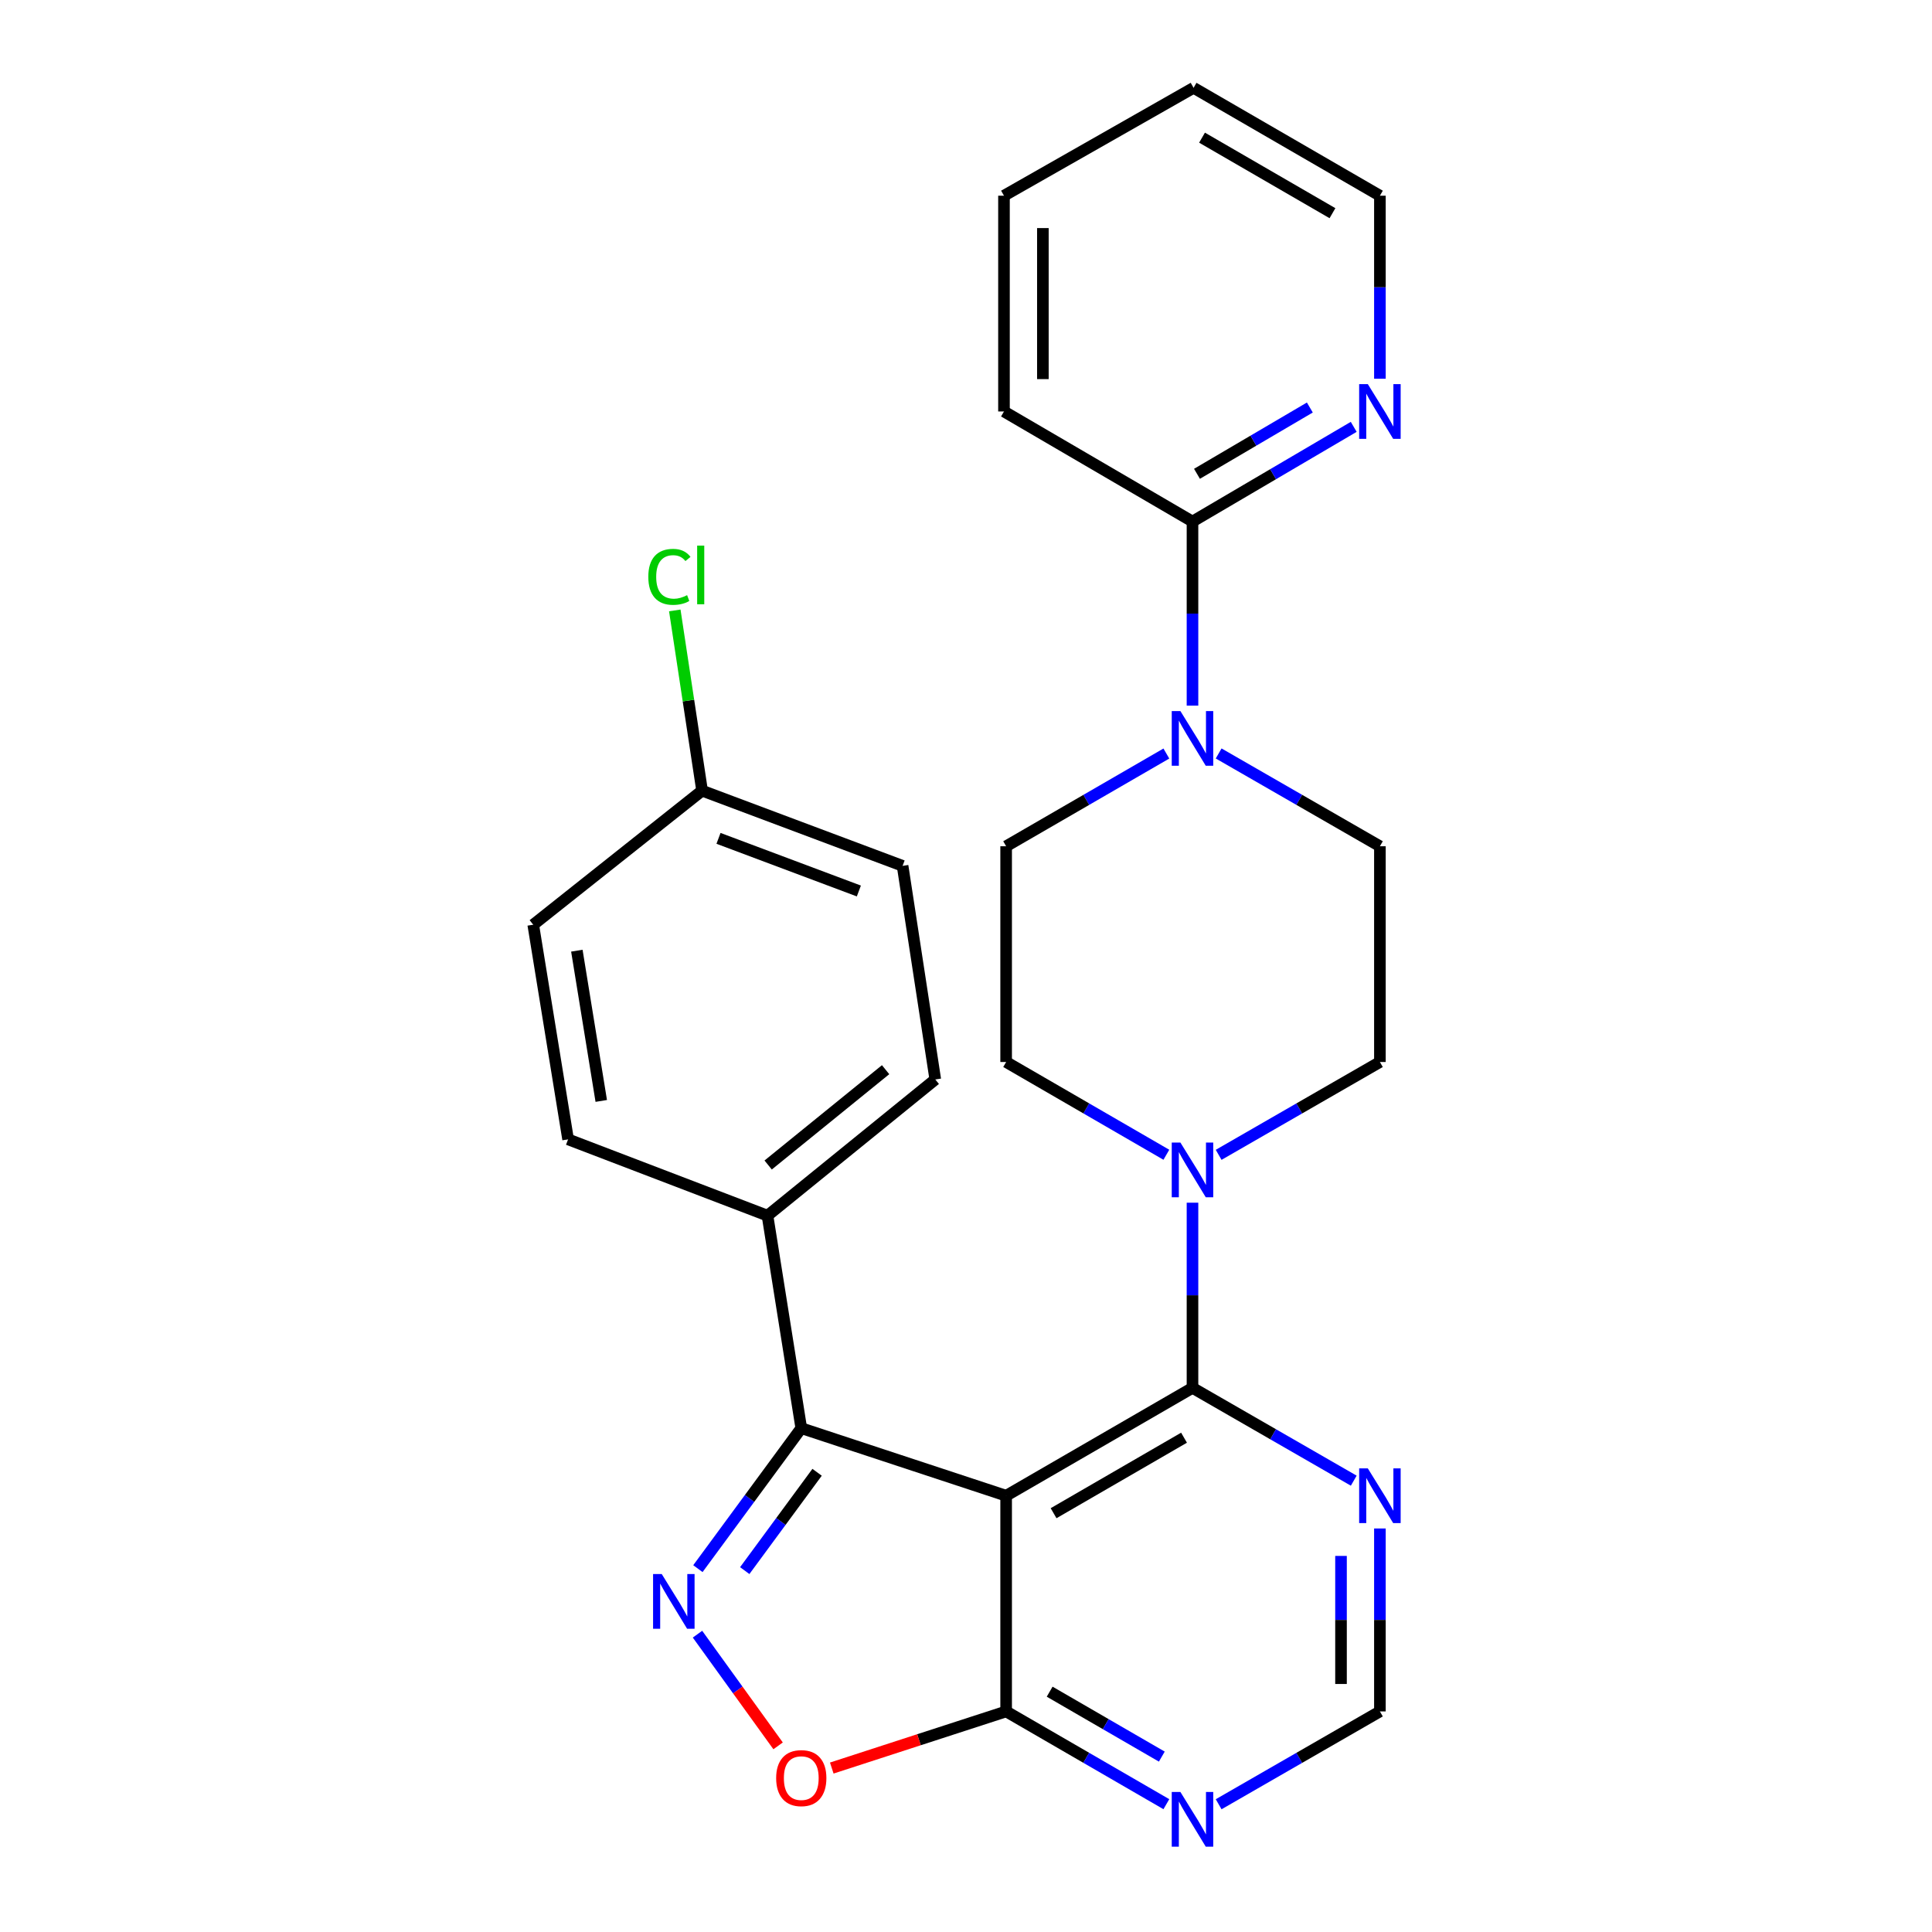 <?xml version='1.0' encoding='iso-8859-1'?>
<svg version='1.1' baseProfile='full'
              xmlns='http://www.w3.org/2000/svg'
                      xmlns:rdkit='http://www.rdkit.org/xml'
                      xmlns:xlink='http://www.w3.org/1999/xlink'
                  xml:space='preserve'
width='1000px' height='1000px' viewBox='0 0 1000 1000'>
<!-- END OF HEADER -->
<rect style='opacity:1.0;fill:#FFFFFF;stroke:none' width='1000' height='1000' x='0' y='0'> </rect>
<path class='bond-1' d='M 520.777,774.186 L 617.232,718.353' style='fill:none;fill-rule:evenodd;stroke:#000000;stroke-width:6px;stroke-linecap:butt;stroke-linejoin:miter;stroke-opacity:1' />
<path class='bond-1' d='M 545.331,783.235 L 612.85,744.151' style='fill:none;fill-rule:evenodd;stroke:#000000;stroke-width:6px;stroke-linecap:butt;stroke-linejoin:miter;stroke-opacity:1' />
<path class='bond-2' d='M 520.777,774.186 L 414.736,739.212' style='fill:none;fill-rule:evenodd;stroke:#000000;stroke-width:6px;stroke-linecap:butt;stroke-linejoin:miter;stroke-opacity:1' />
<path class='bond-3' d='M 520.777,774.186 L 520.777,885.831' style='fill:none;fill-rule:evenodd;stroke:#000000;stroke-width:6px;stroke-linecap:butt;stroke-linejoin:miter;stroke-opacity:1' />
<path class='bond-0' d='M 361.235,811.925 L 387.985,775.568' style='fill:none;fill-rule:evenodd;stroke:#0000FF;stroke-width:6px;stroke-linecap:butt;stroke-linejoin:miter;stroke-opacity:1' />
<path class='bond-0' d='M 387.985,775.568 L 414.736,739.212' style='fill:none;fill-rule:evenodd;stroke:#000000;stroke-width:6px;stroke-linecap:butt;stroke-linejoin:miter;stroke-opacity:1' />
<path class='bond-0' d='M 385.476,812.949 L 404.201,787.5' style='fill:none;fill-rule:evenodd;stroke:#0000FF;stroke-width:6px;stroke-linecap:butt;stroke-linejoin:miter;stroke-opacity:1' />
<path class='bond-0' d='M 404.201,787.5 L 422.926,762.05' style='fill:none;fill-rule:evenodd;stroke:#000000;stroke-width:6px;stroke-linecap:butt;stroke-linejoin:miter;stroke-opacity:1' />
<path class='bond-27' d='M 361.022,845.846 L 381.883,874.749' style='fill:none;fill-rule:evenodd;stroke:#0000FF;stroke-width:6px;stroke-linecap:butt;stroke-linejoin:miter;stroke-opacity:1' />
<path class='bond-27' d='M 381.883,874.749 L 402.744,903.653' style='fill:none;fill-rule:evenodd;stroke:#FF0000;stroke-width:6px;stroke-linecap:butt;stroke-linejoin:miter;stroke-opacity:1' />
<path class='bond-4' d='M 617.232,718.353 L 617.232,670.433' style='fill:none;fill-rule:evenodd;stroke:#000000;stroke-width:6px;stroke-linecap:butt;stroke-linejoin:miter;stroke-opacity:1' />
<path class='bond-4' d='M 617.232,670.433 L 617.232,622.514' style='fill:none;fill-rule:evenodd;stroke:#0000FF;stroke-width:6px;stroke-linecap:butt;stroke-linejoin:miter;stroke-opacity:1' />
<path class='bond-7' d='M 617.232,718.353 L 658.965,742.373' style='fill:none;fill-rule:evenodd;stroke:#000000;stroke-width:6px;stroke-linecap:butt;stroke-linejoin:miter;stroke-opacity:1' />
<path class='bond-7' d='M 658.965,742.373 L 700.698,766.394' style='fill:none;fill-rule:evenodd;stroke:#0000FF;stroke-width:6px;stroke-linecap:butt;stroke-linejoin:miter;stroke-opacity:1' />
<path class='bond-10' d='M 414.736,739.212 L 397.254,629.212' style='fill:none;fill-rule:evenodd;stroke:#000000;stroke-width:6px;stroke-linecap:butt;stroke-linejoin:miter;stroke-opacity:1' />
<path class='bond-5' d='M 520.777,885.831 L 475.65,900.486' style='fill:none;fill-rule:evenodd;stroke:#000000;stroke-width:6px;stroke-linecap:butt;stroke-linejoin:miter;stroke-opacity:1' />
<path class='bond-5' d='M 475.65,900.486 L 430.523,915.141' style='fill:none;fill-rule:evenodd;stroke:#FF0000;stroke-width:6px;stroke-linecap:butt;stroke-linejoin:miter;stroke-opacity:1' />
<path class='bond-8' d='M 520.777,885.831 L 562.241,909.837' style='fill:none;fill-rule:evenodd;stroke:#000000;stroke-width:6px;stroke-linecap:butt;stroke-linejoin:miter;stroke-opacity:1' />
<path class='bond-8' d='M 562.241,909.837 L 603.706,933.844' style='fill:none;fill-rule:evenodd;stroke:#0000FF;stroke-width:6px;stroke-linecap:butt;stroke-linejoin:miter;stroke-opacity:1' />
<path class='bond-8' d='M 543.303,875.61 L 572.329,892.414' style='fill:none;fill-rule:evenodd;stroke:#000000;stroke-width:6px;stroke-linecap:butt;stroke-linejoin:miter;stroke-opacity:1' />
<path class='bond-8' d='M 572.329,892.414 L 601.354,909.219' style='fill:none;fill-rule:evenodd;stroke:#0000FF;stroke-width:6px;stroke-linecap:butt;stroke-linejoin:miter;stroke-opacity:1' />
<path class='bond-13' d='M 630.771,597.74 L 672.504,573.715' style='fill:none;fill-rule:evenodd;stroke:#0000FF;stroke-width:6px;stroke-linecap:butt;stroke-linejoin:miter;stroke-opacity:1' />
<path class='bond-13' d='M 672.504,573.715 L 714.236,549.689' style='fill:none;fill-rule:evenodd;stroke:#000000;stroke-width:6px;stroke-linecap:butt;stroke-linejoin:miter;stroke-opacity:1' />
<path class='bond-14' d='M 603.706,597.702 L 562.241,573.696' style='fill:none;fill-rule:evenodd;stroke:#0000FF;stroke-width:6px;stroke-linecap:butt;stroke-linejoin:miter;stroke-opacity:1' />
<path class='bond-14' d='M 562.241,573.696 L 520.777,549.689' style='fill:none;fill-rule:evenodd;stroke:#000000;stroke-width:6px;stroke-linecap:butt;stroke-linejoin:miter;stroke-opacity:1' />
<path class='bond-6' d='M 603.706,390.028 L 562.241,414.025' style='fill:none;fill-rule:evenodd;stroke:#0000FF;stroke-width:6px;stroke-linecap:butt;stroke-linejoin:miter;stroke-opacity:1' />
<path class='bond-6' d='M 562.241,414.025 L 520.777,438.022' style='fill:none;fill-rule:evenodd;stroke:#000000;stroke-width:6px;stroke-linecap:butt;stroke-linejoin:miter;stroke-opacity:1' />
<path class='bond-9' d='M 617.232,365.234 L 617.232,317.593' style='fill:none;fill-rule:evenodd;stroke:#0000FF;stroke-width:6px;stroke-linecap:butt;stroke-linejoin:miter;stroke-opacity:1' />
<path class='bond-9' d='M 617.232,317.593 L 617.232,269.952' style='fill:none;fill-rule:evenodd;stroke:#000000;stroke-width:6px;stroke-linecap:butt;stroke-linejoin:miter;stroke-opacity:1' />
<path class='bond-30' d='M 630.77,389.991 L 672.503,414.006' style='fill:none;fill-rule:evenodd;stroke:#0000FF;stroke-width:6px;stroke-linecap:butt;stroke-linejoin:miter;stroke-opacity:1' />
<path class='bond-30' d='M 672.503,414.006 L 714.236,438.022' style='fill:none;fill-rule:evenodd;stroke:#000000;stroke-width:6px;stroke-linecap:butt;stroke-linejoin:miter;stroke-opacity:1' />
<path class='bond-28' d='M 714.236,791.137 L 714.236,838.484' style='fill:none;fill-rule:evenodd;stroke:#0000FF;stroke-width:6px;stroke-linecap:butt;stroke-linejoin:miter;stroke-opacity:1' />
<path class='bond-28' d='M 714.236,838.484 L 714.236,885.831' style='fill:none;fill-rule:evenodd;stroke:#000000;stroke-width:6px;stroke-linecap:butt;stroke-linejoin:miter;stroke-opacity:1' />
<path class='bond-28' d='M 694.104,805.341 L 694.104,838.484' style='fill:none;fill-rule:evenodd;stroke:#0000FF;stroke-width:6px;stroke-linecap:butt;stroke-linejoin:miter;stroke-opacity:1' />
<path class='bond-28' d='M 694.104,838.484 L 694.104,871.627' style='fill:none;fill-rule:evenodd;stroke:#000000;stroke-width:6px;stroke-linecap:butt;stroke-linejoin:miter;stroke-opacity:1' />
<path class='bond-11' d='M 630.771,933.881 L 672.504,909.856' style='fill:none;fill-rule:evenodd;stroke:#0000FF;stroke-width:6px;stroke-linecap:butt;stroke-linejoin:miter;stroke-opacity:1' />
<path class='bond-11' d='M 672.504,909.856 L 714.236,885.831' style='fill:none;fill-rule:evenodd;stroke:#000000;stroke-width:6px;stroke-linecap:butt;stroke-linejoin:miter;stroke-opacity:1' />
<path class='bond-12' d='M 617.232,269.952 L 658.958,245.444' style='fill:none;fill-rule:evenodd;stroke:#000000;stroke-width:6px;stroke-linecap:butt;stroke-linejoin:miter;stroke-opacity:1' />
<path class='bond-12' d='M 658.958,245.444 L 700.684,220.937' style='fill:none;fill-rule:evenodd;stroke:#0000FF;stroke-width:6px;stroke-linecap:butt;stroke-linejoin:miter;stroke-opacity:1' />
<path class='bond-12' d='M 619.554,245.24 L 648.762,228.085' style='fill:none;fill-rule:evenodd;stroke:#000000;stroke-width:6px;stroke-linecap:butt;stroke-linejoin:miter;stroke-opacity:1' />
<path class='bond-12' d='M 648.762,228.085 L 677.97,210.93' style='fill:none;fill-rule:evenodd;stroke:#0000FF;stroke-width:6px;stroke-linecap:butt;stroke-linejoin:miter;stroke-opacity:1' />
<path class='bond-23' d='M 617.232,269.952 L 519.658,212.977' style='fill:none;fill-rule:evenodd;stroke:#000000;stroke-width:6px;stroke-linecap:butt;stroke-linejoin:miter;stroke-opacity:1' />
<path class='bond-17' d='M 397.254,629.212 L 484.102,558.726' style='fill:none;fill-rule:evenodd;stroke:#000000;stroke-width:6px;stroke-linecap:butt;stroke-linejoin:miter;stroke-opacity:1' />
<path class='bond-17' d='M 397.595,603.007 L 458.388,553.667' style='fill:none;fill-rule:evenodd;stroke:#000000;stroke-width:6px;stroke-linecap:butt;stroke-linejoin:miter;stroke-opacity:1' />
<path class='bond-18' d='M 397.254,629.212 L 294.043,589.73' style='fill:none;fill-rule:evenodd;stroke:#000000;stroke-width:6px;stroke-linecap:butt;stroke-linejoin:miter;stroke-opacity:1' />
<path class='bond-24' d='M 714.236,196.025 L 714.236,148.662' style='fill:none;fill-rule:evenodd;stroke:#0000FF;stroke-width:6px;stroke-linecap:butt;stroke-linejoin:miter;stroke-opacity:1' />
<path class='bond-24' d='M 714.236,148.662 L 714.236,101.299' style='fill:none;fill-rule:evenodd;stroke:#000000;stroke-width:6px;stroke-linecap:butt;stroke-linejoin:miter;stroke-opacity:1' />
<path class='bond-16' d='M 714.236,549.689 L 714.236,438.022' style='fill:none;fill-rule:evenodd;stroke:#000000;stroke-width:6px;stroke-linecap:butt;stroke-linejoin:miter;stroke-opacity:1' />
<path class='bond-15' d='M 520.777,549.689 L 520.777,438.022' style='fill:none;fill-rule:evenodd;stroke:#000000;stroke-width:6px;stroke-linecap:butt;stroke-linejoin:miter;stroke-opacity:1' />
<path class='bond-21' d='M 484.102,558.726 L 467.18,448.167' style='fill:none;fill-rule:evenodd;stroke:#000000;stroke-width:6px;stroke-linecap:butt;stroke-linejoin:miter;stroke-opacity:1' />
<path class='bond-20' d='M 294.043,589.73 L 276.002,478.633' style='fill:none;fill-rule:evenodd;stroke:#000000;stroke-width:6px;stroke-linecap:butt;stroke-linejoin:miter;stroke-opacity:1' />
<path class='bond-20' d='M 311.209,569.839 L 298.58,492.071' style='fill:none;fill-rule:evenodd;stroke:#000000;stroke-width:6px;stroke-linecap:butt;stroke-linejoin:miter;stroke-opacity:1' />
<path class='bond-19' d='M 363.398,409.244 L 276.002,478.633' style='fill:none;fill-rule:evenodd;stroke:#000000;stroke-width:6px;stroke-linecap:butt;stroke-linejoin:miter;stroke-opacity:1' />
<path class='bond-22' d='M 363.398,409.244 L 356.333,362.598' style='fill:none;fill-rule:evenodd;stroke:#000000;stroke-width:6px;stroke-linecap:butt;stroke-linejoin:miter;stroke-opacity:1' />
<path class='bond-22' d='M 356.333,362.598 L 349.268,315.952' style='fill:none;fill-rule:evenodd;stroke:#00CC00;stroke-width:6px;stroke-linecap:butt;stroke-linejoin:miter;stroke-opacity:1' />
<path class='bond-29' d='M 363.398,409.244 L 467.18,448.167' style='fill:none;fill-rule:evenodd;stroke:#000000;stroke-width:6px;stroke-linecap:butt;stroke-linejoin:miter;stroke-opacity:1' />
<path class='bond-29' d='M 371.896,433.933 L 444.543,461.178' style='fill:none;fill-rule:evenodd;stroke:#000000;stroke-width:6px;stroke-linecap:butt;stroke-linejoin:miter;stroke-opacity:1' />
<path class='bond-25' d='M 519.658,212.977 L 519.658,101.299' style='fill:none;fill-rule:evenodd;stroke:#000000;stroke-width:6px;stroke-linecap:butt;stroke-linejoin:miter;stroke-opacity:1' />
<path class='bond-25' d='M 539.79,196.226 L 539.79,118.051' style='fill:none;fill-rule:evenodd;stroke:#000000;stroke-width:6px;stroke-linecap:butt;stroke-linejoin:miter;stroke-opacity:1' />
<path class='bond-31' d='M 714.236,101.299 L 617.792,45.455' style='fill:none;fill-rule:evenodd;stroke:#000000;stroke-width:6px;stroke-linecap:butt;stroke-linejoin:miter;stroke-opacity:1' />
<path class='bond-31' d='M 689.682,110.345 L 622.17,71.254' style='fill:none;fill-rule:evenodd;stroke:#000000;stroke-width:6px;stroke-linecap:butt;stroke-linejoin:miter;stroke-opacity:1' />
<path class='bond-26' d='M 519.658,101.299 L 617.792,45.455' style='fill:none;fill-rule:evenodd;stroke:#000000;stroke-width:6px;stroke-linecap:butt;stroke-linejoin:miter;stroke-opacity:1' />
<path  class='atom-1' d='M 342.509 814.708
L 351.789 829.708
Q 352.709 831.188, 354.189 833.868
Q 355.669 836.548, 355.749 836.708
L 355.749 814.708
L 359.509 814.708
L 359.509 843.028
L 355.629 843.028
L 345.669 826.628
Q 344.509 824.708, 343.269 822.508
Q 342.069 820.308, 341.709 819.628
L 341.709 843.028
L 338.029 843.028
L 338.029 814.708
L 342.509 814.708
' fill='#0000FF'/>
<path  class='atom-5' d='M 610.972 591.374
L 620.252 606.374
Q 621.172 607.854, 622.652 610.534
Q 624.132 613.214, 624.212 613.374
L 624.212 591.374
L 627.972 591.374
L 627.972 619.694
L 624.092 619.694
L 614.132 603.294
Q 612.972 601.374, 611.732 599.174
Q 610.532 596.974, 610.172 596.294
L 610.172 619.694
L 606.492 619.694
L 606.492 591.374
L 610.972 591.374
' fill='#0000FF'/>
<path  class='atom-6' d='M 401.736 920.348
Q 401.736 913.548, 405.096 909.748
Q 408.456 905.948, 414.736 905.948
Q 421.016 905.948, 424.376 909.748
Q 427.736 913.548, 427.736 920.348
Q 427.736 927.228, 424.336 931.148
Q 420.936 935.028, 414.736 935.028
Q 408.496 935.028, 405.096 931.148
Q 401.736 927.268, 401.736 920.348
M 414.736 931.828
Q 419.056 931.828, 421.376 928.948
Q 423.736 926.028, 423.736 920.348
Q 423.736 914.788, 421.376 911.988
Q 419.056 909.148, 414.736 909.148
Q 410.416 909.148, 408.056 911.948
Q 405.736 914.748, 405.736 920.348
Q 405.736 926.068, 408.056 928.948
Q 410.416 931.828, 414.736 931.828
' fill='#FF0000'/>
<path  class='atom-7' d='M 610.972 368.04
L 620.252 383.04
Q 621.172 384.52, 622.652 387.2
Q 624.132 389.88, 624.212 390.04
L 624.212 368.04
L 627.972 368.04
L 627.972 396.36
L 624.092 396.36
L 614.132 379.96
Q 612.972 378.04, 611.732 375.84
Q 610.532 373.64, 610.172 372.96
L 610.172 396.36
L 606.492 396.36
L 606.492 368.04
L 610.972 368.04
' fill='#0000FF'/>
<path  class='atom-8' d='M 707.976 760.026
L 717.256 775.026
Q 718.176 776.506, 719.656 779.186
Q 721.136 781.866, 721.216 782.026
L 721.216 760.026
L 724.976 760.026
L 724.976 788.346
L 721.096 788.346
L 711.136 771.946
Q 709.976 770.026, 708.736 767.826
Q 707.536 765.626, 707.176 764.946
L 707.176 788.346
L 703.496 788.346
L 703.496 760.026
L 707.976 760.026
' fill='#0000FF'/>
<path  class='atom-9' d='M 610.972 927.515
L 620.252 942.515
Q 621.172 943.995, 622.652 946.675
Q 624.132 949.355, 624.212 949.515
L 624.212 927.515
L 627.972 927.515
L 627.972 955.835
L 624.092 955.835
L 614.132 939.435
Q 612.972 937.515, 611.732 935.315
Q 610.532 933.115, 610.172 932.435
L 610.172 955.835
L 606.492 955.835
L 606.492 927.515
L 610.972 927.515
' fill='#0000FF'/>
<path  class='atom-13' d='M 707.976 198.817
L 717.256 213.817
Q 718.176 215.297, 719.656 217.977
Q 721.136 220.657, 721.216 220.817
L 721.216 198.817
L 724.976 198.817
L 724.976 227.137
L 721.096 227.137
L 711.136 210.737
Q 709.976 208.817, 708.736 206.617
Q 707.536 204.417, 707.176 203.737
L 707.176 227.137
L 703.496 227.137
L 703.496 198.817
L 707.976 198.817
' fill='#0000FF'/>
<path  class='atom-23' d='M 335.567 298.569
Q 335.567 291.529, 338.847 287.849
Q 342.167 284.129, 348.447 284.129
Q 354.287 284.129, 357.407 288.249
L 354.767 290.409
Q 352.487 287.409, 348.447 287.409
Q 344.167 287.409, 341.887 290.289
Q 339.647 293.129, 339.647 298.569
Q 339.647 304.169, 341.967 307.049
Q 344.327 309.929, 348.887 309.929
Q 352.007 309.929, 355.647 308.049
L 356.767 311.049
Q 355.287 312.009, 353.047 312.569
Q 350.807 313.129, 348.327 313.129
Q 342.167 313.129, 338.847 309.369
Q 335.567 305.609, 335.567 298.569
' fill='#00CC00'/>
<path  class='atom-23' d='M 360.847 282.409
L 364.527 282.409
L 364.527 312.769
L 360.847 312.769
L 360.847 282.409
' fill='#00CC00'/>
</svg>
